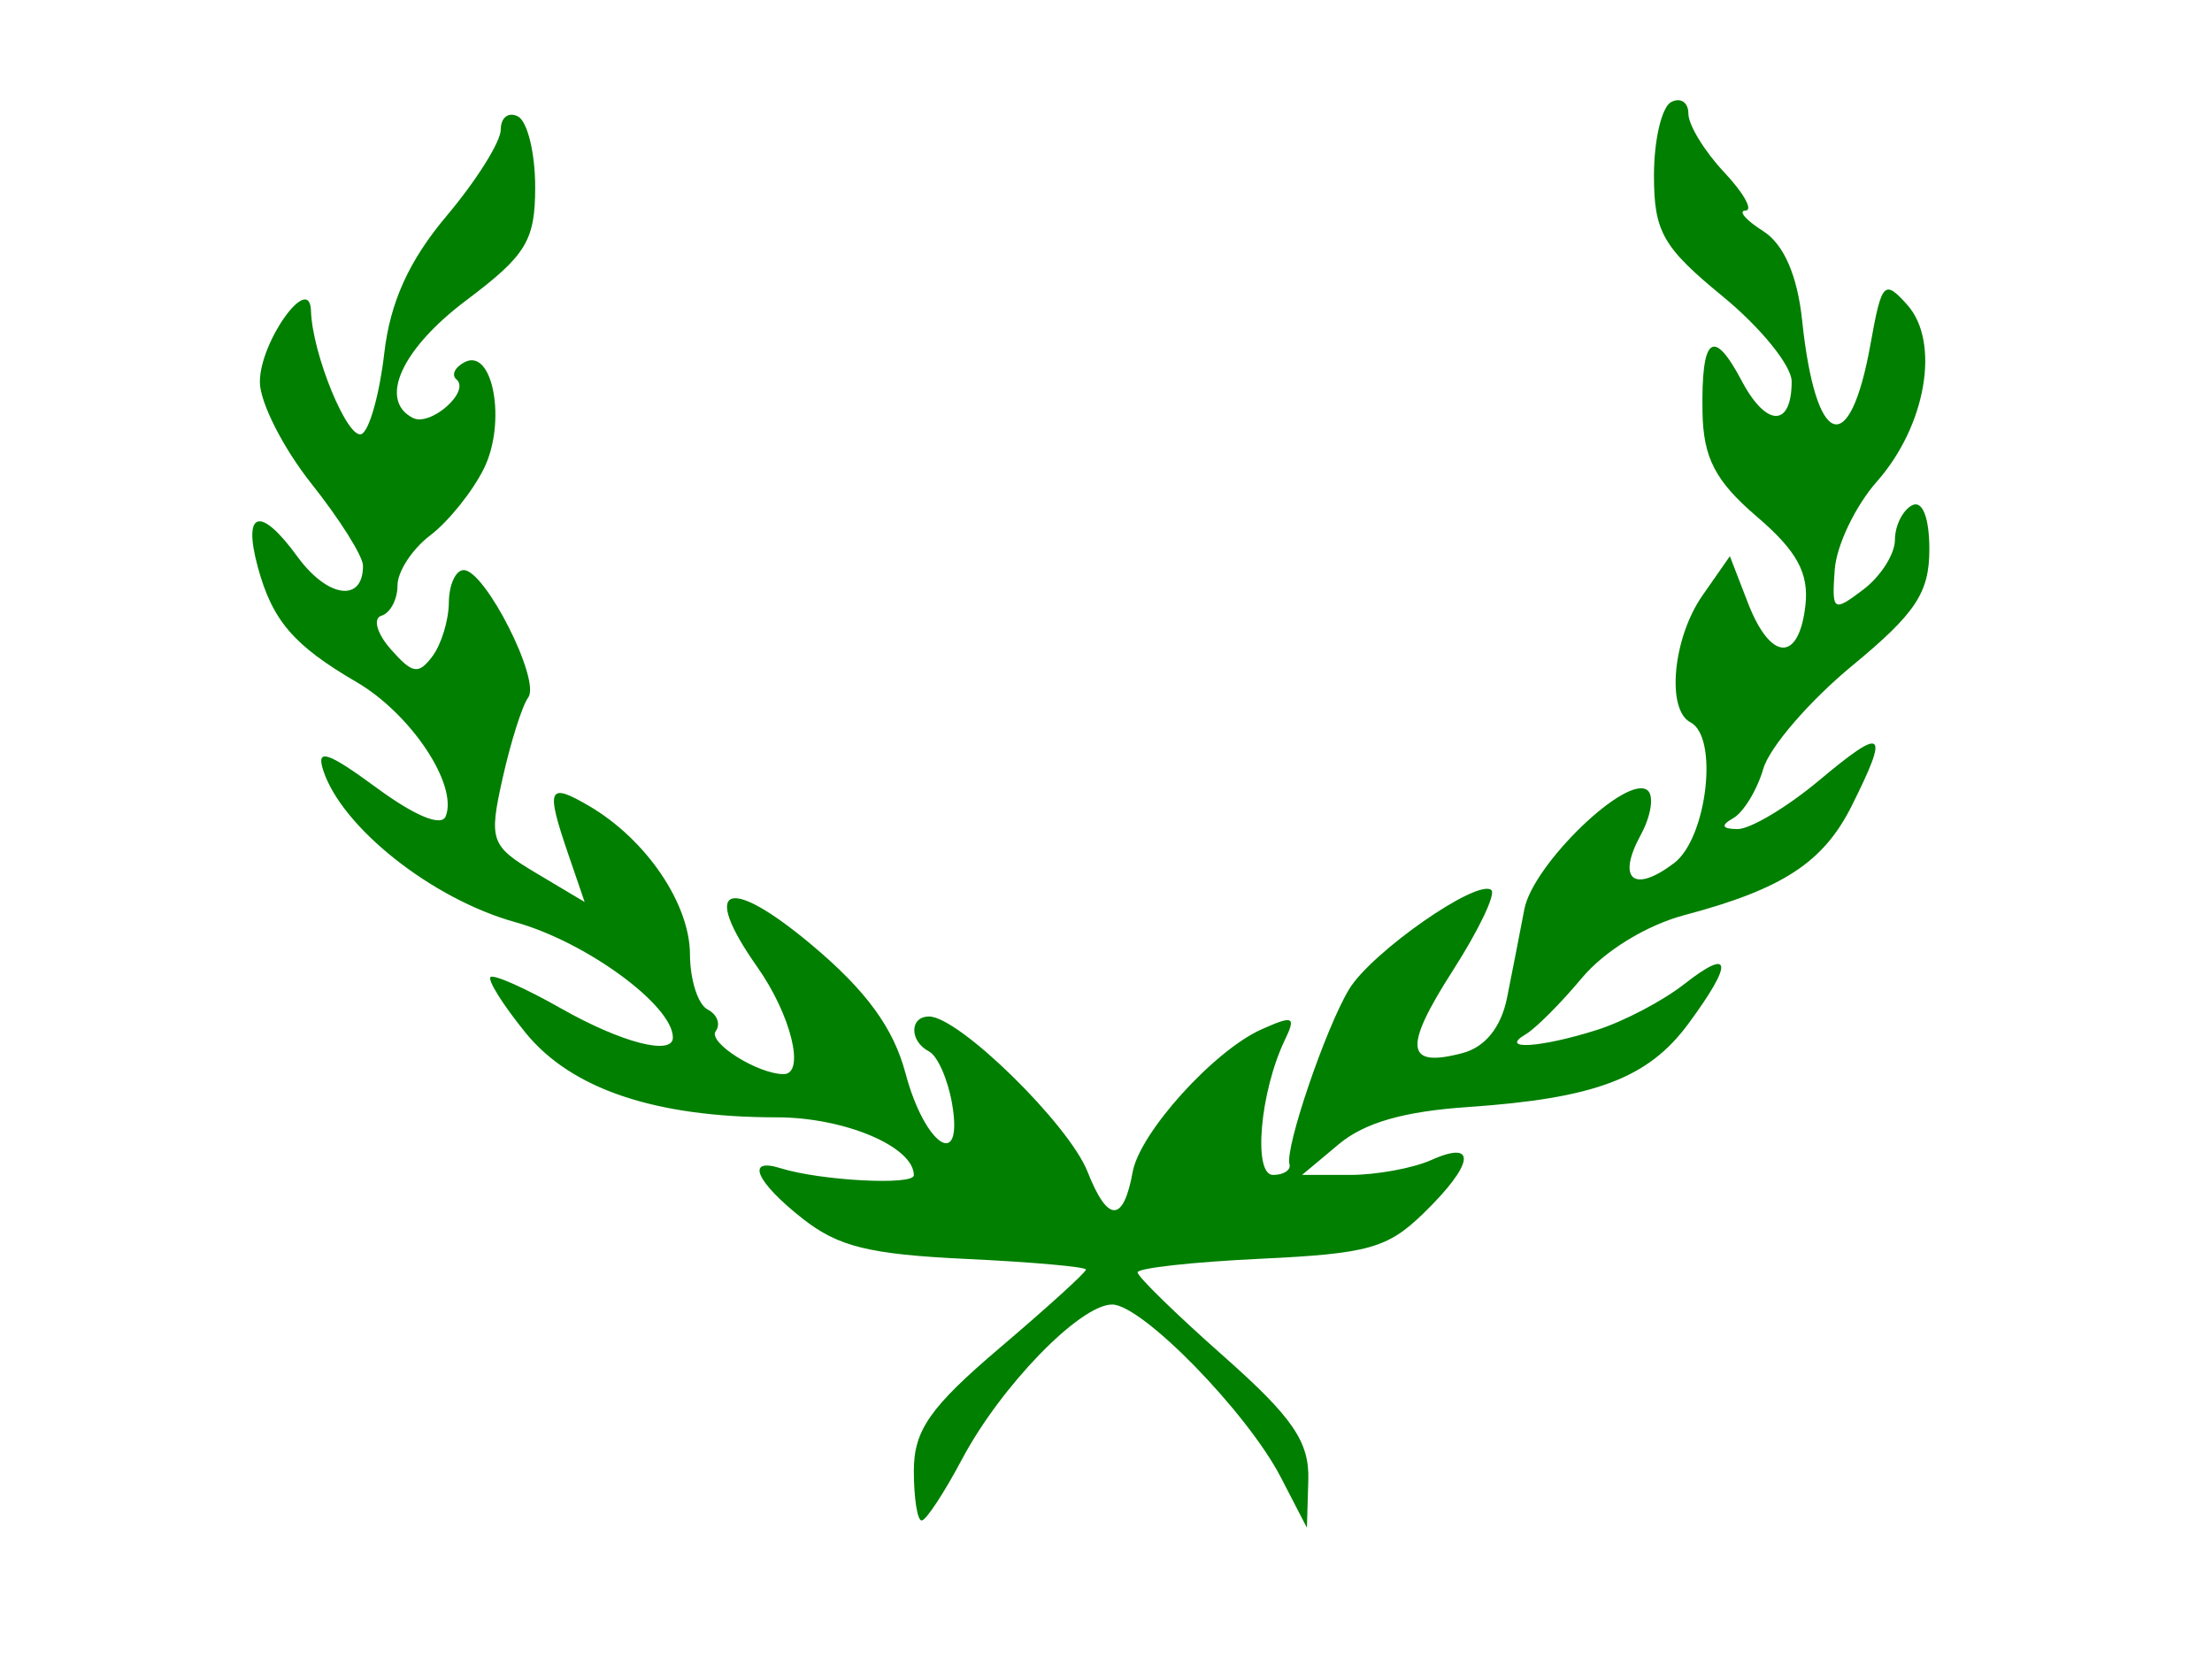 <?xml version="1.0"?><svg width="640" height="480" xmlns="http://www.w3.org/2000/svg">
 <g>
  <title>Layer 1</title>
  <g id="layer1">
   <path fill="#007f00" id="path2707" d="m264.406,425.527c0,-11.702 4.691,-18.405 24.9,-35.583c13.695,-11.641 24.9,-21.815 24.9,-22.612c0,-0.796 -15.578,-2.184 -34.617,-3.084c-28.029,-1.325 -37.034,-3.535 -47.31,-11.613c-13.532,-10.636 -16.722,-17.86 -6.467,-14.642c11.52,3.614 38.594,5.053 38.594,2.051c0,-8.275 -20.083,-16.766 -39.654,-16.766c-35.186,0 -59.459,-8.177 -72.711,-24.493c-6.529,-8.039 -11.072,-15.285 -10.097,-16.101c0.976,-0.817 10.193,3.295 20.483,9.138c17.326,9.837 32.259,13.712 32.259,8.37c0,-9.297 -25.141,-27.696 -45.624,-33.387c-24.123,-6.705 -50.442,-27.604 -55.62,-44.169c-1.932,-6.184 1.475,-5.02 15.526,5.302c11.149,8.19 18.759,11.326 19.989,8.237c3.617,-9.08 -10.049,-29.641 -25.814,-38.837c-18.184,-10.607 -24.355,-17.801 -28.559,-33.295c-4.432,-16.331 0.766,-17.715 11.431,-3.044c8.734,12.017 19.056,13.46 19.01,2.658c-0.011,-2.729 -6.725,-13.4 -14.918,-23.712c-8.194,-10.312 -14.907,-23.547 -14.919,-29.411c-0.023,-11.673 14.453,-31.827 14.788,-20.588c0.373,12.539 10.739,37.656 14.696,35.609c2.237,-1.156 5.164,-11.658 6.506,-23.336c1.7,-14.809 7.168,-26.847 18.073,-39.792c8.599,-10.207 15.635,-21.427 15.635,-24.932c0,-3.506 2.241,-5.215 4.98,-3.799c2.739,1.416 4.98,10.594 4.98,20.396c0,15.519 -2.572,19.752 -19.92,32.782c-18.73,14.067 -25.475,28.873 -15.505,34.029c5.11,2.642 16.799,-7.653 12.64,-11.133c-1.528,-1.279 -0.454,-3.526 2.387,-4.996c8.225,-4.252 12.154,17.477 5.566,30.783c-3.299,6.665 -10.276,15.356 -15.504,19.315c-5.228,3.958 -9.505,10.5 -9.505,14.537c0,4.037 -2.085,7.965 -4.632,8.729c-2.548,0.764 -1.339,5.13 2.687,9.702c6.274,7.128 7.989,7.425 12.025,2.083c2.589,-3.426 4.742,-10.448 4.783,-15.604c0.042,-5.156 1.977,-9.375 4.3,-9.375c6.2,0 22.338,31.879 18.66,36.859c-1.727,2.338 -5.06,12.852 -7.408,23.366c-4.028,18.038 -3.479,19.587 9.733,27.458l14.002,8.342l-4.665,-13.611c-6.673,-19.466 -5.958,-21.145 6.011,-14.131c16.472,9.653 29.094,28.253 29.13,42.928c0.018,7.313 2.31,14.473 5.094,15.912c2.784,1.44 3.842,4.269 2.351,6.287c-2.389,3.234 12.146,12.42 19.651,12.42c6.35,0 2.149,-17.137 -7.586,-30.942c-16.68,-23.654 -8.657,-26.896 15.791,-6.379c15.693,13.17 23.559,23.943 27.046,37.038c5.643,21.197 16.932,28.475 13.46,8.677c-1.222,-6.964 -4.204,-13.688 -6.628,-14.941c-5.709,-2.953 -5.705,-10.12 0.006,-10.12c8.615,0 40.424,31.163 45.849,44.919c5.843,14.812 10.359,14.825 13.056,0.04c2.076,-11.384 23.456,-35.048 37.24,-41.22c9.264,-4.148 10.069,-3.783 6.778,3.069c-7.177,14.937 -9.281,39.026 -3.411,39.026c3.1,0 5.24,-1.406 4.756,-3.125c-1.328,-4.719 10.443,-39.272 17.22,-50.549c6.44,-10.714 37.132,-32.142 41.183,-28.752c1.36,1.138 -3.656,11.628 -11.147,23.312c-14.406,22.471 -13.71,28.248 2.876,23.844c6.505,-1.728 11.12,-7.487 12.823,-16.006c1.464,-7.318 3.716,-18.839 5.005,-25.602c2.475,-12.987 29.773,-39.308 35.659,-34.383c1.902,1.592 1.004,7.402 -1.998,12.912c-6.998,12.851 -2.062,17.005 9.659,8.13c9.529,-7.215 12.951,-36.473 4.761,-40.708c-7.071,-3.657 -5.125,-24.426 3.441,-36.706l7.941,-11.385l5.203,13.468c6.536,16.919 14.706,17.367 16.636,0.912c1.106,-9.427 -2.384,-15.855 -14.003,-25.799c-12.065,-10.325 -15.538,-17.015 -15.758,-30.352c-0.361,-21.86 3.091,-24.566 11.371,-8.915c7.094,13.409 14.427,13.475 14.427,0.129c0,-4.539 -8.964,-15.604 -19.92,-24.588c-17.371,-14.246 -19.92,-18.726 -19.92,-35.006c0,-10.268 2.241,-19.827 4.98,-21.244c2.739,-1.416 4.98,0.095 4.98,3.359c0,3.264 4.644,10.874 10.321,16.912c5.677,6.038 8.479,11.038 6.225,11.111c-2.253,0.073 0.033,2.751 5.079,5.95c5.974,3.787 9.916,12.828 11.293,25.909c3.901,37.015 13.752,40.395 19.776,6.787c3.224,-17.989 3.977,-18.794 10.627,-11.361c9.628,10.763 5.463,35.011 -8.785,51.134c-6.212,7.03 -11.701,18.5 -12.198,25.49c-0.86,12.089 -0.457,12.371 8.258,5.772c5.04,-3.816 9.162,-10.286 9.162,-14.38c0,-4.093 2.241,-8.6 4.98,-10.017c2.974,-1.538 4.98,3.583 4.98,12.713c0,12.598 -3.934,18.534 -22.361,33.733c-12.299,10.145 -23.849,23.531 -25.667,29.749c-1.818,6.217 -5.762,12.682 -8.763,14.365c-3.656,2.051 -3.238,3.082 1.264,3.125c3.698,0.035 14.343,-6.311 23.656,-14.103c18.853,-15.775 20.38,-14.59 9.436,7.326c-8.196,16.412 -20.003,24.132 -48.446,31.676c-10.952,2.905 -23.131,10.372 -29.639,18.173c-6.077,7.282 -13.398,14.619 -16.269,16.302c-7.963,4.67 4.259,3.925 20.601,-1.256c7.711,-2.444 19.062,-8.396 25.224,-13.226c13.884,-10.882 14.359,-6.334 1.201,11.48c-11.637,15.754 -27.015,21.547 -63.866,24.057c-18.439,1.256 -29.817,4.534 -37.212,10.721l-10.651,8.911l13.884,0c7.637,0 18.219,-1.941 23.516,-4.314c13.381,-5.991 12.342,1.214 -2.216,15.375c-10.459,10.173 -16.011,11.723 -47.31,13.203c-19.504,0.922 -35.461,2.69 -35.461,3.929c0,1.238 11.206,12.164 24.9,24.28c19.988,17.682 24.82,24.749 24.494,35.819l-0.407,13.79l-7.544,-14.583c-9.741,-18.83 -40.166,-50 -48.804,-50c-9.307,0 -32.203,23.598 -43.459,44.791c-5.174,9.74 -10.421,17.708 -11.662,17.708c-1.242,0 -2.257,-6.488 -2.257,-14.418l0,0.001z"/>
  </g>
 </g>
</svg>